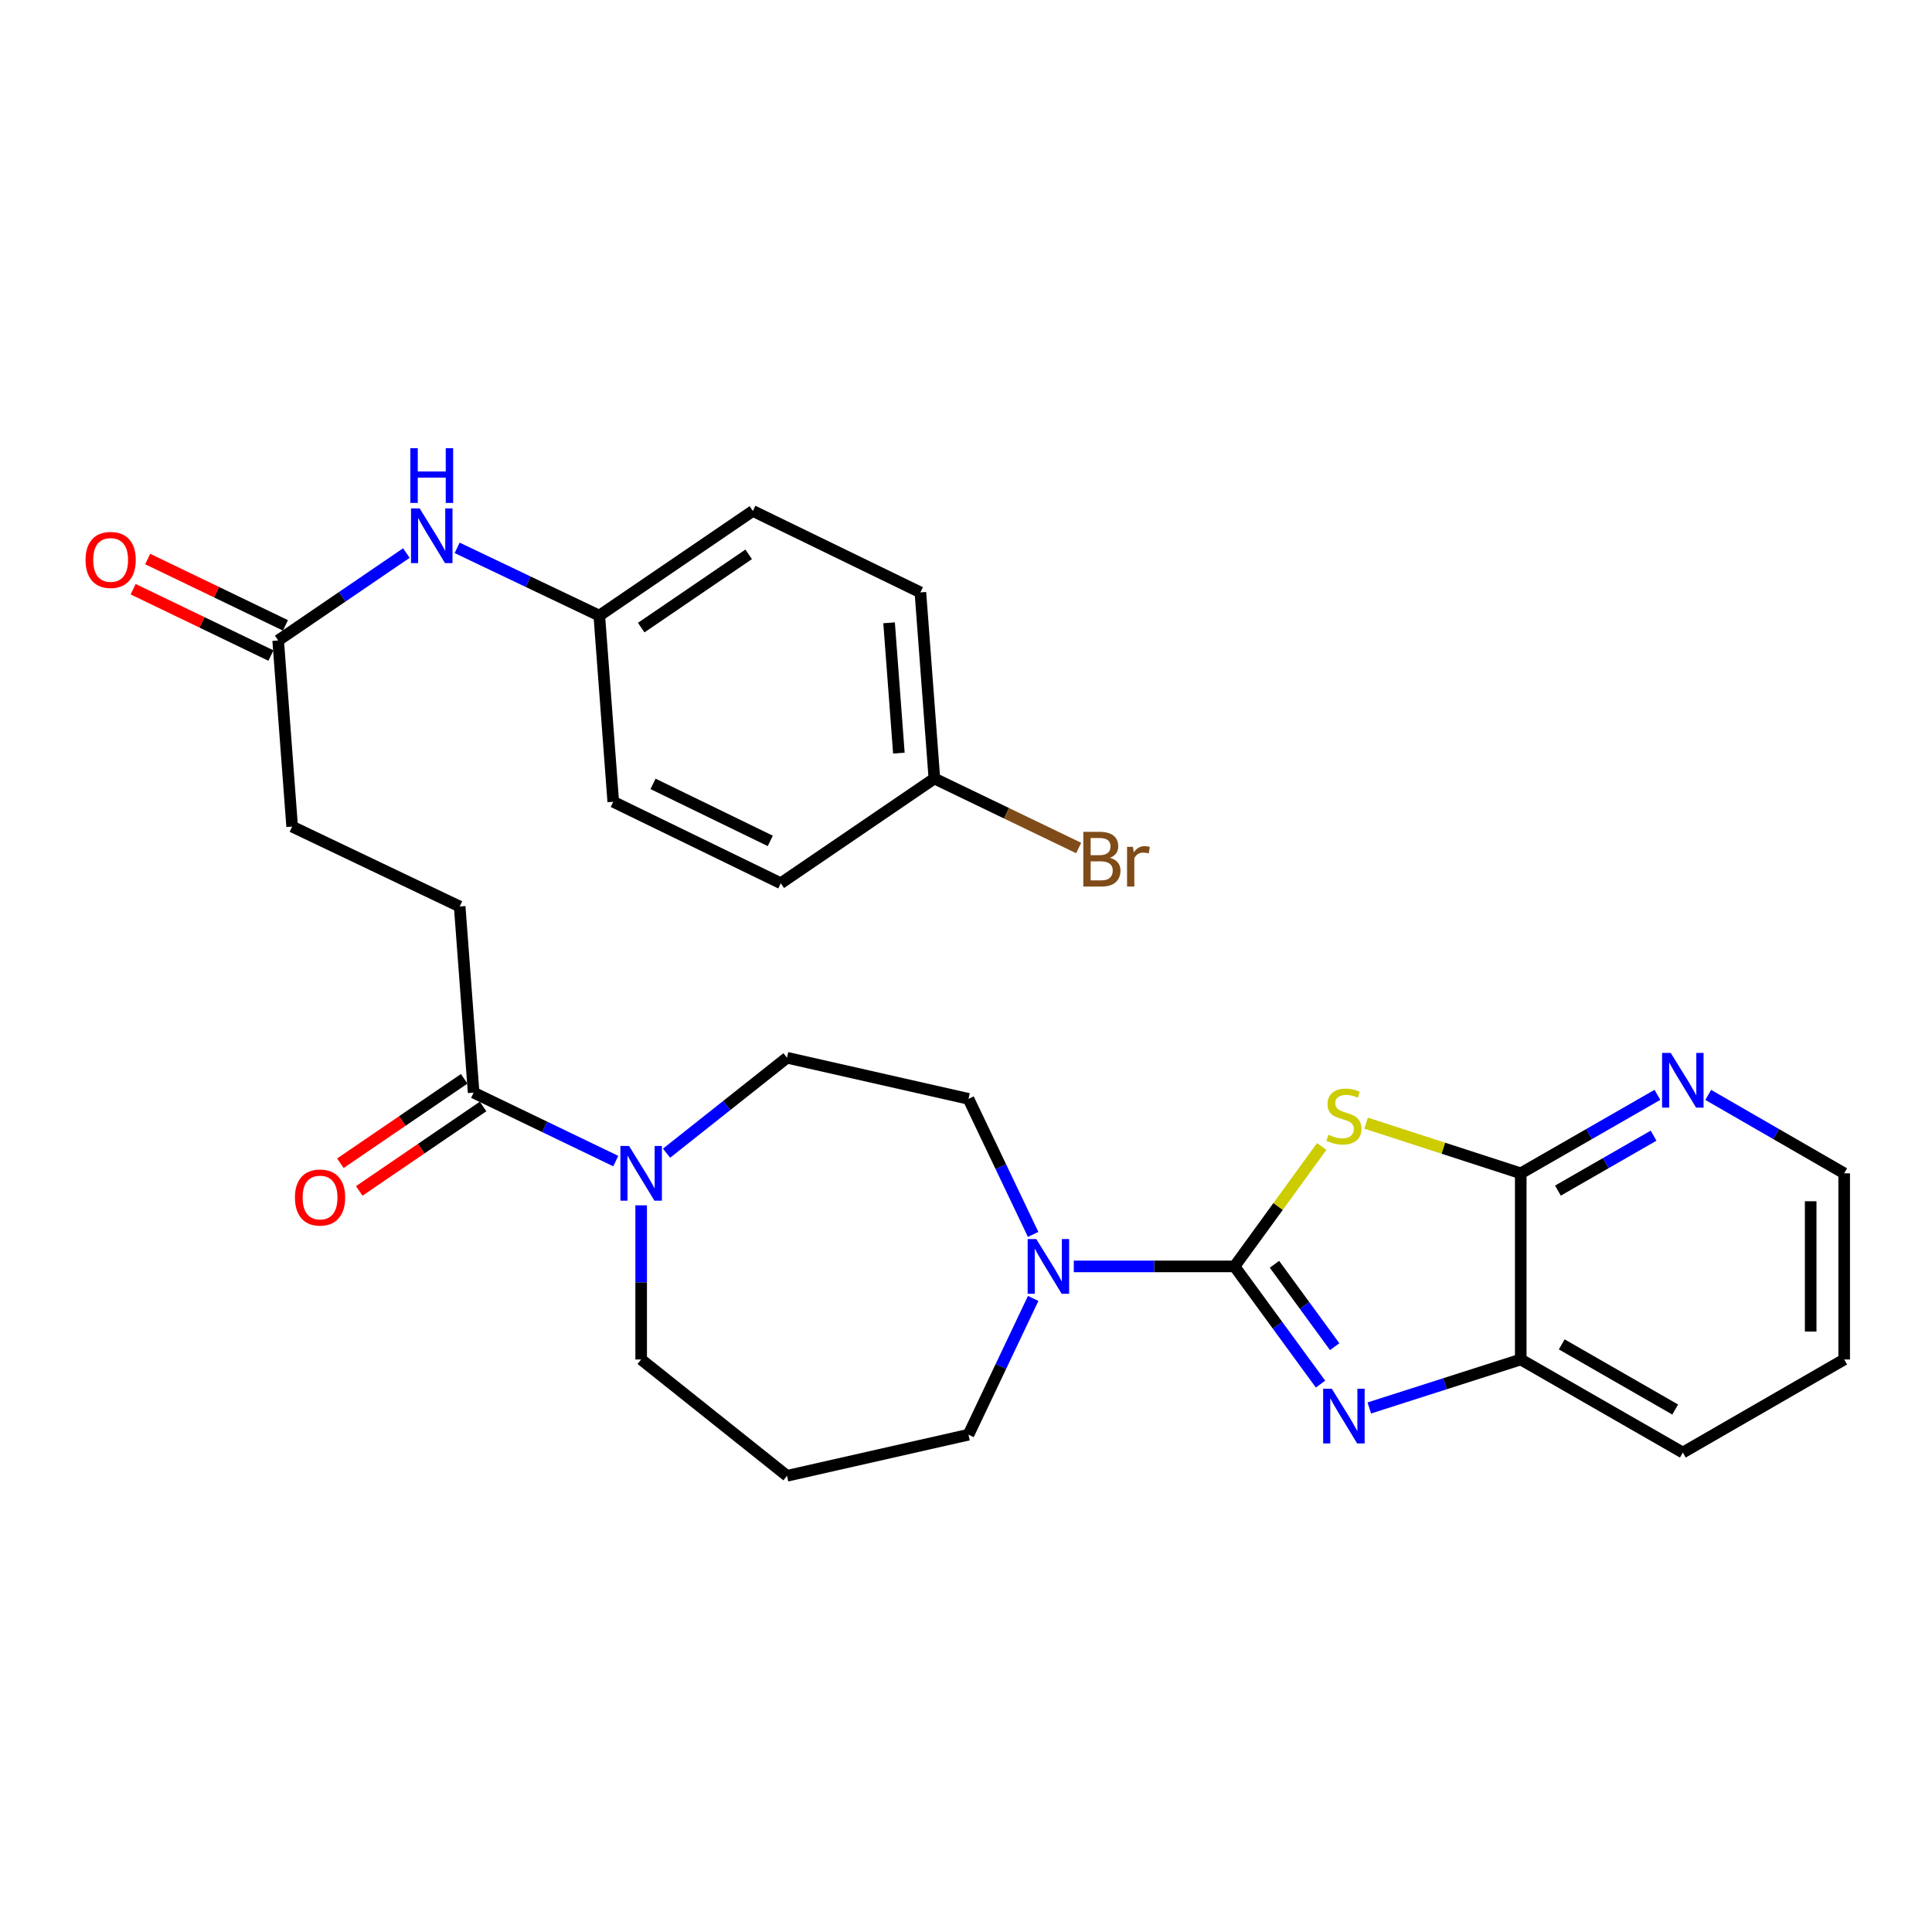 <?xml version='1.0' encoding='iso-8859-1'?>
<svg version='1.1' baseProfile='full'
              xmlns='http://www.w3.org/2000/svg'
                      xmlns:rdkit='http://www.rdkit.org/xml'
                      xmlns:xlink='http://www.w3.org/1999/xlink'
                  xml:space='preserve'
width='1000px' height='1000px' viewBox='0 0 1000 1000'>
<!-- END OF HEADER -->
<rect style='opacity:1.0;fill:#FFFFFF;stroke:none' width='1000' height='1000' x='0' y='0'> </rect>
<path class='bond-0' d='M 638.989,655.49 L 661.551,624.453' style='fill:none;fill-rule:evenodd;stroke:#000000;stroke-width:6px;stroke-linecap:butt;stroke-linejoin:miter;stroke-opacity:1' />
<path class='bond-0' d='M 661.551,624.453 L 684.114,593.416' style='fill:none;fill-rule:evenodd;stroke:#CCCC00;stroke-width:6px;stroke-linecap:butt;stroke-linejoin:miter;stroke-opacity:1' />
<path class='bond-1' d='M 638.989,655.49 L 661.245,685.95' style='fill:none;fill-rule:evenodd;stroke:#000000;stroke-width:6px;stroke-linecap:butt;stroke-linejoin:miter;stroke-opacity:1' />
<path class='bond-1' d='M 661.245,685.95 L 683.502,716.411' style='fill:none;fill-rule:evenodd;stroke:#0000FF;stroke-width:6px;stroke-linecap:butt;stroke-linejoin:miter;stroke-opacity:1' />
<path class='bond-1' d='M 659.668,654.397 L 675.248,675.719' style='fill:none;fill-rule:evenodd;stroke:#000000;stroke-width:6px;stroke-linecap:butt;stroke-linejoin:miter;stroke-opacity:1' />
<path class='bond-1' d='M 675.248,675.719 L 690.827,697.041' style='fill:none;fill-rule:evenodd;stroke:#0000FF;stroke-width:6px;stroke-linecap:butt;stroke-linejoin:miter;stroke-opacity:1' />
<path class='bond-3' d='M 638.989,655.49 L 597.391,655.49' style='fill:none;fill-rule:evenodd;stroke:#000000;stroke-width:6px;stroke-linecap:butt;stroke-linejoin:miter;stroke-opacity:1' />
<path class='bond-3' d='M 597.391,655.49 L 555.793,655.49' style='fill:none;fill-rule:evenodd;stroke:#0000FF;stroke-width:6px;stroke-linecap:butt;stroke-linejoin:miter;stroke-opacity:1' />
<path class='bond-2' d='M 707.086,581.34 L 747.112,594.324' style='fill:none;fill-rule:evenodd;stroke:#CCCC00;stroke-width:6px;stroke-linecap:butt;stroke-linejoin:miter;stroke-opacity:1' />
<path class='bond-2' d='M 747.112,594.324 L 787.137,607.308' style='fill:none;fill-rule:evenodd;stroke:#000000;stroke-width:6px;stroke-linecap:butt;stroke-linejoin:miter;stroke-opacity:1' />
<path class='bond-5' d='M 708.743,728.762 L 747.94,716.212' style='fill:none;fill-rule:evenodd;stroke:#0000FF;stroke-width:6px;stroke-linecap:butt;stroke-linejoin:miter;stroke-opacity:1' />
<path class='bond-5' d='M 747.94,716.212 L 787.137,703.662' style='fill:none;fill-rule:evenodd;stroke:#000000;stroke-width:6px;stroke-linecap:butt;stroke-linejoin:miter;stroke-opacity:1' />
<path class='bond-8' d='M 787.137,607.308 L 822.502,587' style='fill:none;fill-rule:evenodd;stroke:#000000;stroke-width:6px;stroke-linecap:butt;stroke-linejoin:miter;stroke-opacity:1' />
<path class='bond-8' d='M 822.502,587 L 857.866,566.692' style='fill:none;fill-rule:evenodd;stroke:#0000FF;stroke-width:6px;stroke-linecap:butt;stroke-linejoin:miter;stroke-opacity:1' />
<path class='bond-8' d='M 806.383,616.254 L 831.138,602.038' style='fill:none;fill-rule:evenodd;stroke:#000000;stroke-width:6px;stroke-linecap:butt;stroke-linejoin:miter;stroke-opacity:1' />
<path class='bond-8' d='M 831.138,602.038 L 855.893,587.823' style='fill:none;fill-rule:evenodd;stroke:#0000FF;stroke-width:6px;stroke-linecap:butt;stroke-linejoin:miter;stroke-opacity:1' />
<path class='bond-29' d='M 787.137,607.308 L 787.137,703.662' style='fill:none;fill-rule:evenodd;stroke:#000000;stroke-width:6px;stroke-linecap:butt;stroke-linejoin:miter;stroke-opacity:1' />
<path class='bond-10' d='M 534.747,638.928 L 518.02,603.849' style='fill:none;fill-rule:evenodd;stroke:#0000FF;stroke-width:6px;stroke-linecap:butt;stroke-linejoin:miter;stroke-opacity:1' />
<path class='bond-10' d='M 518.02,603.849 L 501.293,568.77' style='fill:none;fill-rule:evenodd;stroke:#000000;stroke-width:6px;stroke-linecap:butt;stroke-linejoin:miter;stroke-opacity:1' />
<path class='bond-19' d='M 534.778,672.06 L 518.035,707.327' style='fill:none;fill-rule:evenodd;stroke:#0000FF;stroke-width:6px;stroke-linecap:butt;stroke-linejoin:miter;stroke-opacity:1' />
<path class='bond-19' d='M 518.035,707.327 L 501.293,742.595' style='fill:none;fill-rule:evenodd;stroke:#000000;stroke-width:6px;stroke-linecap:butt;stroke-linejoin:miter;stroke-opacity:1' />
<path class='bond-4' d='M 345.01,596.888 L 376.179,572.188' style='fill:none;fill-rule:evenodd;stroke:#0000FF;stroke-width:6px;stroke-linecap:butt;stroke-linejoin:miter;stroke-opacity:1' />
<path class='bond-4' d='M 376.179,572.188 L 407.348,547.487' style='fill:none;fill-rule:evenodd;stroke:#000000;stroke-width:6px;stroke-linecap:butt;stroke-linejoin:miter;stroke-opacity:1' />
<path class='bond-6' d='M 318.716,600.977 L 281.934,583.265' style='fill:none;fill-rule:evenodd;stroke:#0000FF;stroke-width:6px;stroke-linecap:butt;stroke-linejoin:miter;stroke-opacity:1' />
<path class='bond-6' d='M 281.934,583.265 L 245.152,565.552' style='fill:none;fill-rule:evenodd;stroke:#000000;stroke-width:6px;stroke-linecap:butt;stroke-linejoin:miter;stroke-opacity:1' />
<path class='bond-30' d='M 331.862,623.877 L 331.862,663.769' style='fill:none;fill-rule:evenodd;stroke:#0000FF;stroke-width:6px;stroke-linecap:butt;stroke-linejoin:miter;stroke-opacity:1' />
<path class='bond-30' d='M 331.862,663.769 L 331.862,703.662' style='fill:none;fill-rule:evenodd;stroke:#000000;stroke-width:6px;stroke-linecap:butt;stroke-linejoin:miter;stroke-opacity:1' />
<path class='bond-26' d='M 787.137,703.662 L 871.024,751.834' style='fill:none;fill-rule:evenodd;stroke:#000000;stroke-width:6px;stroke-linecap:butt;stroke-linejoin:miter;stroke-opacity:1' />
<path class='bond-26' d='M 808.356,695.849 L 867.077,729.569' style='fill:none;fill-rule:evenodd;stroke:#000000;stroke-width:6px;stroke-linecap:butt;stroke-linejoin:miter;stroke-opacity:1' />
<path class='bond-12' d='M 240.267,558.388 L 208.223,580.238' style='fill:none;fill-rule:evenodd;stroke:#000000;stroke-width:6px;stroke-linecap:butt;stroke-linejoin:miter;stroke-opacity:1' />
<path class='bond-12' d='M 208.223,580.238 L 176.179,602.087' style='fill:none;fill-rule:evenodd;stroke:#FF0000;stroke-width:6px;stroke-linecap:butt;stroke-linejoin:miter;stroke-opacity:1' />
<path class='bond-12' d='M 250.037,572.716 L 217.993,594.566' style='fill:none;fill-rule:evenodd;stroke:#000000;stroke-width:6px;stroke-linecap:butt;stroke-linejoin:miter;stroke-opacity:1' />
<path class='bond-12' d='M 217.993,594.566 L 185.948,616.415' style='fill:none;fill-rule:evenodd;stroke:#FF0000;stroke-width:6px;stroke-linecap:butt;stroke-linejoin:miter;stroke-opacity:1' />
<path class='bond-13' d='M 245.152,565.552 L 237.936,469.208' style='fill:none;fill-rule:evenodd;stroke:#000000;stroke-width:6px;stroke-linecap:butt;stroke-linejoin:miter;stroke-opacity:1' />
<path class='bond-7' d='M 143.981,331.503 L 151.216,427.847' style='fill:none;fill-rule:evenodd;stroke:#000000;stroke-width:6px;stroke-linecap:butt;stroke-linejoin:miter;stroke-opacity:1' />
<path class='bond-9' d='M 143.981,331.503 L 177.155,308.887' style='fill:none;fill-rule:evenodd;stroke:#000000;stroke-width:6px;stroke-linecap:butt;stroke-linejoin:miter;stroke-opacity:1' />
<path class='bond-9' d='M 177.155,308.887 L 210.329,286.27' style='fill:none;fill-rule:evenodd;stroke:#0000FF;stroke-width:6px;stroke-linecap:butt;stroke-linejoin:miter;stroke-opacity:1' />
<path class='bond-14' d='M 147.744,323.691 L 112.092,306.518' style='fill:none;fill-rule:evenodd;stroke:#000000;stroke-width:6px;stroke-linecap:butt;stroke-linejoin:miter;stroke-opacity:1' />
<path class='bond-14' d='M 112.092,306.518 L 76.44,289.346' style='fill:none;fill-rule:evenodd;stroke:#FF0000;stroke-width:6px;stroke-linecap:butt;stroke-linejoin:miter;stroke-opacity:1' />
<path class='bond-14' d='M 140.218,339.315 L 104.566,322.142' style='fill:none;fill-rule:evenodd;stroke:#000000;stroke-width:6px;stroke-linecap:butt;stroke-linejoin:miter;stroke-opacity:1' />
<path class='bond-14' d='M 104.566,322.142 L 68.914,304.97' style='fill:none;fill-rule:evenodd;stroke:#FF0000;stroke-width:6px;stroke-linecap:butt;stroke-linejoin:miter;stroke-opacity:1' />
<path class='bond-27' d='M 884.175,566.72 L 919.36,587.014' style='fill:none;fill-rule:evenodd;stroke:#0000FF;stroke-width:6px;stroke-linecap:butt;stroke-linejoin:miter;stroke-opacity:1' />
<path class='bond-27' d='M 919.36,587.014 L 954.545,607.308' style='fill:none;fill-rule:evenodd;stroke:#000000;stroke-width:6px;stroke-linecap:butt;stroke-linejoin:miter;stroke-opacity:1' />
<path class='bond-15' d='M 236.616,283.574 L 273.405,301.112' style='fill:none;fill-rule:evenodd;stroke:#0000FF;stroke-width:6px;stroke-linecap:butt;stroke-linejoin:miter;stroke-opacity:1' />
<path class='bond-15' d='M 273.405,301.112 L 310.194,318.65' style='fill:none;fill-rule:evenodd;stroke:#000000;stroke-width:6px;stroke-linecap:butt;stroke-linejoin:miter;stroke-opacity:1' />
<path class='bond-11' d='M 501.293,568.77 L 407.348,547.487' style='fill:none;fill-rule:evenodd;stroke:#000000;stroke-width:6px;stroke-linecap:butt;stroke-linejoin:miter;stroke-opacity:1' />
<path class='bond-16' d='M 237.936,469.208 L 151.216,427.847' style='fill:none;fill-rule:evenodd;stroke:#000000;stroke-width:6px;stroke-linecap:butt;stroke-linejoin:miter;stroke-opacity:1' />
<path class='bond-22' d='M 310.194,318.65 L 317.42,415.004' style='fill:none;fill-rule:evenodd;stroke:#000000;stroke-width:6px;stroke-linecap:butt;stroke-linejoin:miter;stroke-opacity:1' />
<path class='bond-23' d='M 310.194,318.65 L 389.678,264.466' style='fill:none;fill-rule:evenodd;stroke:#000000;stroke-width:6px;stroke-linecap:butt;stroke-linejoin:miter;stroke-opacity:1' />
<path class='bond-23' d='M 331.885,324.852 L 387.524,286.923' style='fill:none;fill-rule:evenodd;stroke:#000000;stroke-width:6px;stroke-linecap:butt;stroke-linejoin:miter;stroke-opacity:1' />
<path class='bond-17' d='M 407.348,763.877 L 501.293,742.595' style='fill:none;fill-rule:evenodd;stroke:#000000;stroke-width:6px;stroke-linecap:butt;stroke-linejoin:miter;stroke-opacity:1' />
<path class='bond-20' d='M 407.348,763.877 L 331.862,703.662' style='fill:none;fill-rule:evenodd;stroke:#000000;stroke-width:6px;stroke-linecap:butt;stroke-linejoin:miter;stroke-opacity:1' />
<path class='bond-18' d='M 483.633,402.961 L 476.398,306.617' style='fill:none;fill-rule:evenodd;stroke:#000000;stroke-width:6px;stroke-linecap:butt;stroke-linejoin:miter;stroke-opacity:1' />
<path class='bond-18' d='M 465.255,389.808 L 460.19,322.367' style='fill:none;fill-rule:evenodd;stroke:#000000;stroke-width:6px;stroke-linecap:butt;stroke-linejoin:miter;stroke-opacity:1' />
<path class='bond-21' d='M 483.633,402.961 L 520.975,420.943' style='fill:none;fill-rule:evenodd;stroke:#000000;stroke-width:6px;stroke-linecap:butt;stroke-linejoin:miter;stroke-opacity:1' />
<path class='bond-21' d='M 520.975,420.943 L 558.317,438.926' style='fill:none;fill-rule:evenodd;stroke:#7F4C19;stroke-width:6px;stroke-linecap:butt;stroke-linejoin:miter;stroke-opacity:1' />
<path class='bond-32' d='M 483.633,402.961 L 404.12,457.165' style='fill:none;fill-rule:evenodd;stroke:#000000;stroke-width:6px;stroke-linecap:butt;stroke-linejoin:miter;stroke-opacity:1' />
<path class='bond-25' d='M 317.42,415.004 L 404.12,457.165' style='fill:none;fill-rule:evenodd;stroke:#000000;stroke-width:6px;stroke-linecap:butt;stroke-linejoin:miter;stroke-opacity:1' />
<path class='bond-25' d='M 338.009,405.733 L 398.699,435.245' style='fill:none;fill-rule:evenodd;stroke:#000000;stroke-width:6px;stroke-linecap:butt;stroke-linejoin:miter;stroke-opacity:1' />
<path class='bond-24' d='M 389.678,264.466 L 476.398,306.617' style='fill:none;fill-rule:evenodd;stroke:#000000;stroke-width:6px;stroke-linecap:butt;stroke-linejoin:miter;stroke-opacity:1' />
<path class='bond-28' d='M 871.024,751.834 L 954.545,703.662' style='fill:none;fill-rule:evenodd;stroke:#000000;stroke-width:6px;stroke-linecap:butt;stroke-linejoin:miter;stroke-opacity:1' />
<path class='bond-31' d='M 954.545,607.308 L 954.545,703.662' style='fill:none;fill-rule:evenodd;stroke:#000000;stroke-width:6px;stroke-linecap:butt;stroke-linejoin:miter;stroke-opacity:1' />
<path class='bond-31' d='M 937.203,621.761 L 937.203,689.209' style='fill:none;fill-rule:evenodd;stroke:#000000;stroke-width:6px;stroke-linecap:butt;stroke-linejoin:miter;stroke-opacity:1' />
<path  class='atom-1' d='M 687.601 587.334
Q 687.921 587.454, 689.241 588.014
Q 690.561 588.574, 692.001 588.934
Q 693.481 589.254, 694.921 589.254
Q 697.601 589.254, 699.161 587.974
Q 700.721 586.654, 700.721 584.374
Q 700.721 582.814, 699.921 581.854
Q 699.161 580.894, 697.961 580.374
Q 696.761 579.854, 694.761 579.254
Q 692.241 578.494, 690.721 577.774
Q 689.241 577.054, 688.161 575.534
Q 687.121 574.014, 687.121 571.454
Q 687.121 567.894, 689.521 565.694
Q 691.961 563.494, 696.761 563.494
Q 700.041 563.494, 703.761 565.054
L 702.841 568.134
Q 699.441 566.734, 696.881 566.734
Q 694.121 566.734, 692.601 567.894
Q 691.081 569.014, 691.121 570.974
Q 691.121 572.494, 691.881 573.414
Q 692.681 574.334, 693.801 574.854
Q 694.961 575.374, 696.881 575.974
Q 699.441 576.774, 700.961 577.574
Q 702.481 578.374, 703.561 580.014
Q 704.681 581.614, 704.681 584.374
Q 704.681 588.294, 702.041 590.414
Q 699.441 592.494, 695.081 592.494
Q 692.561 592.494, 690.641 591.934
Q 688.761 591.414, 686.521 590.494
L 687.601 587.334
' fill='#CCCC00'/>
<path  class='atom-2' d='M 689.341 718.81
L 698.621 733.81
Q 699.541 735.29, 701.021 737.97
Q 702.501 740.65, 702.581 740.81
L 702.581 718.81
L 706.341 718.81
L 706.341 747.13
L 702.461 747.13
L 692.501 730.73
Q 691.341 728.81, 690.101 726.61
Q 688.901 724.41, 688.541 723.73
L 688.541 747.13
L 684.861 747.13
L 684.861 718.81
L 689.341 718.81
' fill='#0000FF'/>
<path  class='atom-4' d='M 536.384 641.33
L 545.664 656.33
Q 546.584 657.81, 548.064 660.49
Q 549.544 663.17, 549.624 663.33
L 549.624 641.33
L 553.384 641.33
L 553.384 669.65
L 549.504 669.65
L 539.544 653.25
Q 538.384 651.33, 537.144 649.13
Q 535.944 646.93, 535.584 646.25
L 535.584 669.65
L 531.904 669.65
L 531.904 641.33
L 536.384 641.33
' fill='#0000FF'/>
<path  class='atom-5' d='M 325.602 593.148
L 334.882 608.148
Q 335.802 609.628, 337.282 612.308
Q 338.762 614.988, 338.842 615.148
L 338.842 593.148
L 342.602 593.148
L 342.602 621.468
L 338.722 621.468
L 328.762 605.068
Q 327.602 603.148, 326.362 600.948
Q 325.162 598.748, 324.802 598.068
L 324.802 621.468
L 321.122 621.468
L 321.122 593.148
L 325.602 593.148
' fill='#0000FF'/>
<path  class='atom-9' d='M 864.764 544.976
L 874.044 559.976
Q 874.964 561.456, 876.444 564.136
Q 877.924 566.816, 878.004 566.976
L 878.004 544.976
L 881.764 544.976
L 881.764 573.296
L 877.884 573.296
L 867.924 556.896
Q 866.764 554.976, 865.524 552.776
Q 864.324 550.576, 863.964 549.896
L 863.964 573.296
L 860.284 573.296
L 860.284 544.976
L 864.764 544.976
' fill='#0000FF'/>
<path  class='atom-10' d='M 217.214 263.149
L 226.494 278.149
Q 227.414 279.629, 228.894 282.309
Q 230.374 284.989, 230.454 285.149
L 230.454 263.149
L 234.214 263.149
L 234.214 291.469
L 230.334 291.469
L 220.374 275.069
Q 219.214 273.149, 217.974 270.949
Q 216.774 268.749, 216.414 268.069
L 216.414 291.469
L 212.734 291.469
L 212.734 263.149
L 217.214 263.149
' fill='#0000FF'/>
<path  class='atom-10' d='M 212.394 231.997
L 216.234 231.997
L 216.234 244.037
L 230.714 244.037
L 230.714 231.997
L 234.554 231.997
L 234.554 260.317
L 230.714 260.317
L 230.714 247.237
L 216.234 247.237
L 216.234 260.317
L 212.394 260.317
L 212.394 231.997
' fill='#0000FF'/>
<path  class='atom-13' d='M 152.658 619.835
Q 152.658 613.035, 156.018 609.235
Q 159.378 605.435, 165.658 605.435
Q 171.938 605.435, 175.298 609.235
Q 178.658 613.035, 178.658 619.835
Q 178.658 626.715, 175.258 630.635
Q 171.858 634.515, 165.658 634.515
Q 159.418 634.515, 156.018 630.635
Q 152.658 626.755, 152.658 619.835
M 165.658 631.315
Q 169.978 631.315, 172.298 628.435
Q 174.658 625.515, 174.658 619.835
Q 174.658 614.275, 172.298 611.475
Q 169.978 608.635, 165.658 608.635
Q 161.338 608.635, 158.978 611.435
Q 156.658 614.235, 156.658 619.835
Q 156.658 625.555, 158.978 628.435
Q 161.338 631.315, 165.658 631.315
' fill='#FF0000'/>
<path  class='atom-15' d='M 44.271 289.817
Q 44.271 283.017, 47.631 279.217
Q 50.991 275.417, 57.271 275.417
Q 63.551 275.417, 66.911 279.217
Q 70.271 283.017, 70.271 289.817
Q 70.271 296.697, 66.871 300.617
Q 63.471 304.497, 57.271 304.497
Q 51.031 304.497, 47.631 300.617
Q 44.271 296.737, 44.271 289.817
M 57.271 301.297
Q 61.591 301.297, 63.911 298.417
Q 66.271 295.497, 66.271 289.817
Q 66.271 284.257, 63.911 281.457
Q 61.591 278.617, 57.271 278.617
Q 52.951 278.617, 50.591 281.417
Q 48.271 284.217, 48.271 289.817
Q 48.271 295.537, 50.591 298.417
Q 52.951 301.297, 57.271 301.297
' fill='#FF0000'/>
<path  class='atom-22' d='M 574.483 443.997
Q 577.203 444.757, 578.563 446.437
Q 579.963 448.077, 579.963 450.517
Q 579.963 454.437, 577.443 456.677
Q 574.963 458.877, 570.243 458.877
L 560.723 458.877
L 560.723 430.557
L 569.083 430.557
Q 573.923 430.557, 576.363 432.517
Q 578.803 434.477, 578.803 438.077
Q 578.803 442.357, 574.483 443.997
M 564.523 433.757
L 564.523 442.637
L 569.083 442.637
Q 571.883 442.637, 573.323 441.517
Q 574.803 440.357, 574.803 438.077
Q 574.803 433.757, 569.083 433.757
L 564.523 433.757
M 570.243 455.677
Q 573.003 455.677, 574.483 454.357
Q 575.963 453.037, 575.963 450.517
Q 575.963 448.197, 574.323 447.037
Q 572.723 445.837, 569.643 445.837
L 564.523 445.837
L 564.523 455.677
L 570.243 455.677
' fill='#7F4C19'/>
<path  class='atom-22' d='M 586.403 438.317
L 586.843 441.157
Q 589.003 437.957, 592.523 437.957
Q 593.643 437.957, 595.163 438.357
L 594.563 441.717
Q 592.843 441.317, 591.883 441.317
Q 590.203 441.317, 589.083 441.997
Q 588.003 442.637, 587.123 444.197
L 587.123 458.877
L 583.363 458.877
L 583.363 438.317
L 586.403 438.317
' fill='#7F4C19'/>
</svg>
